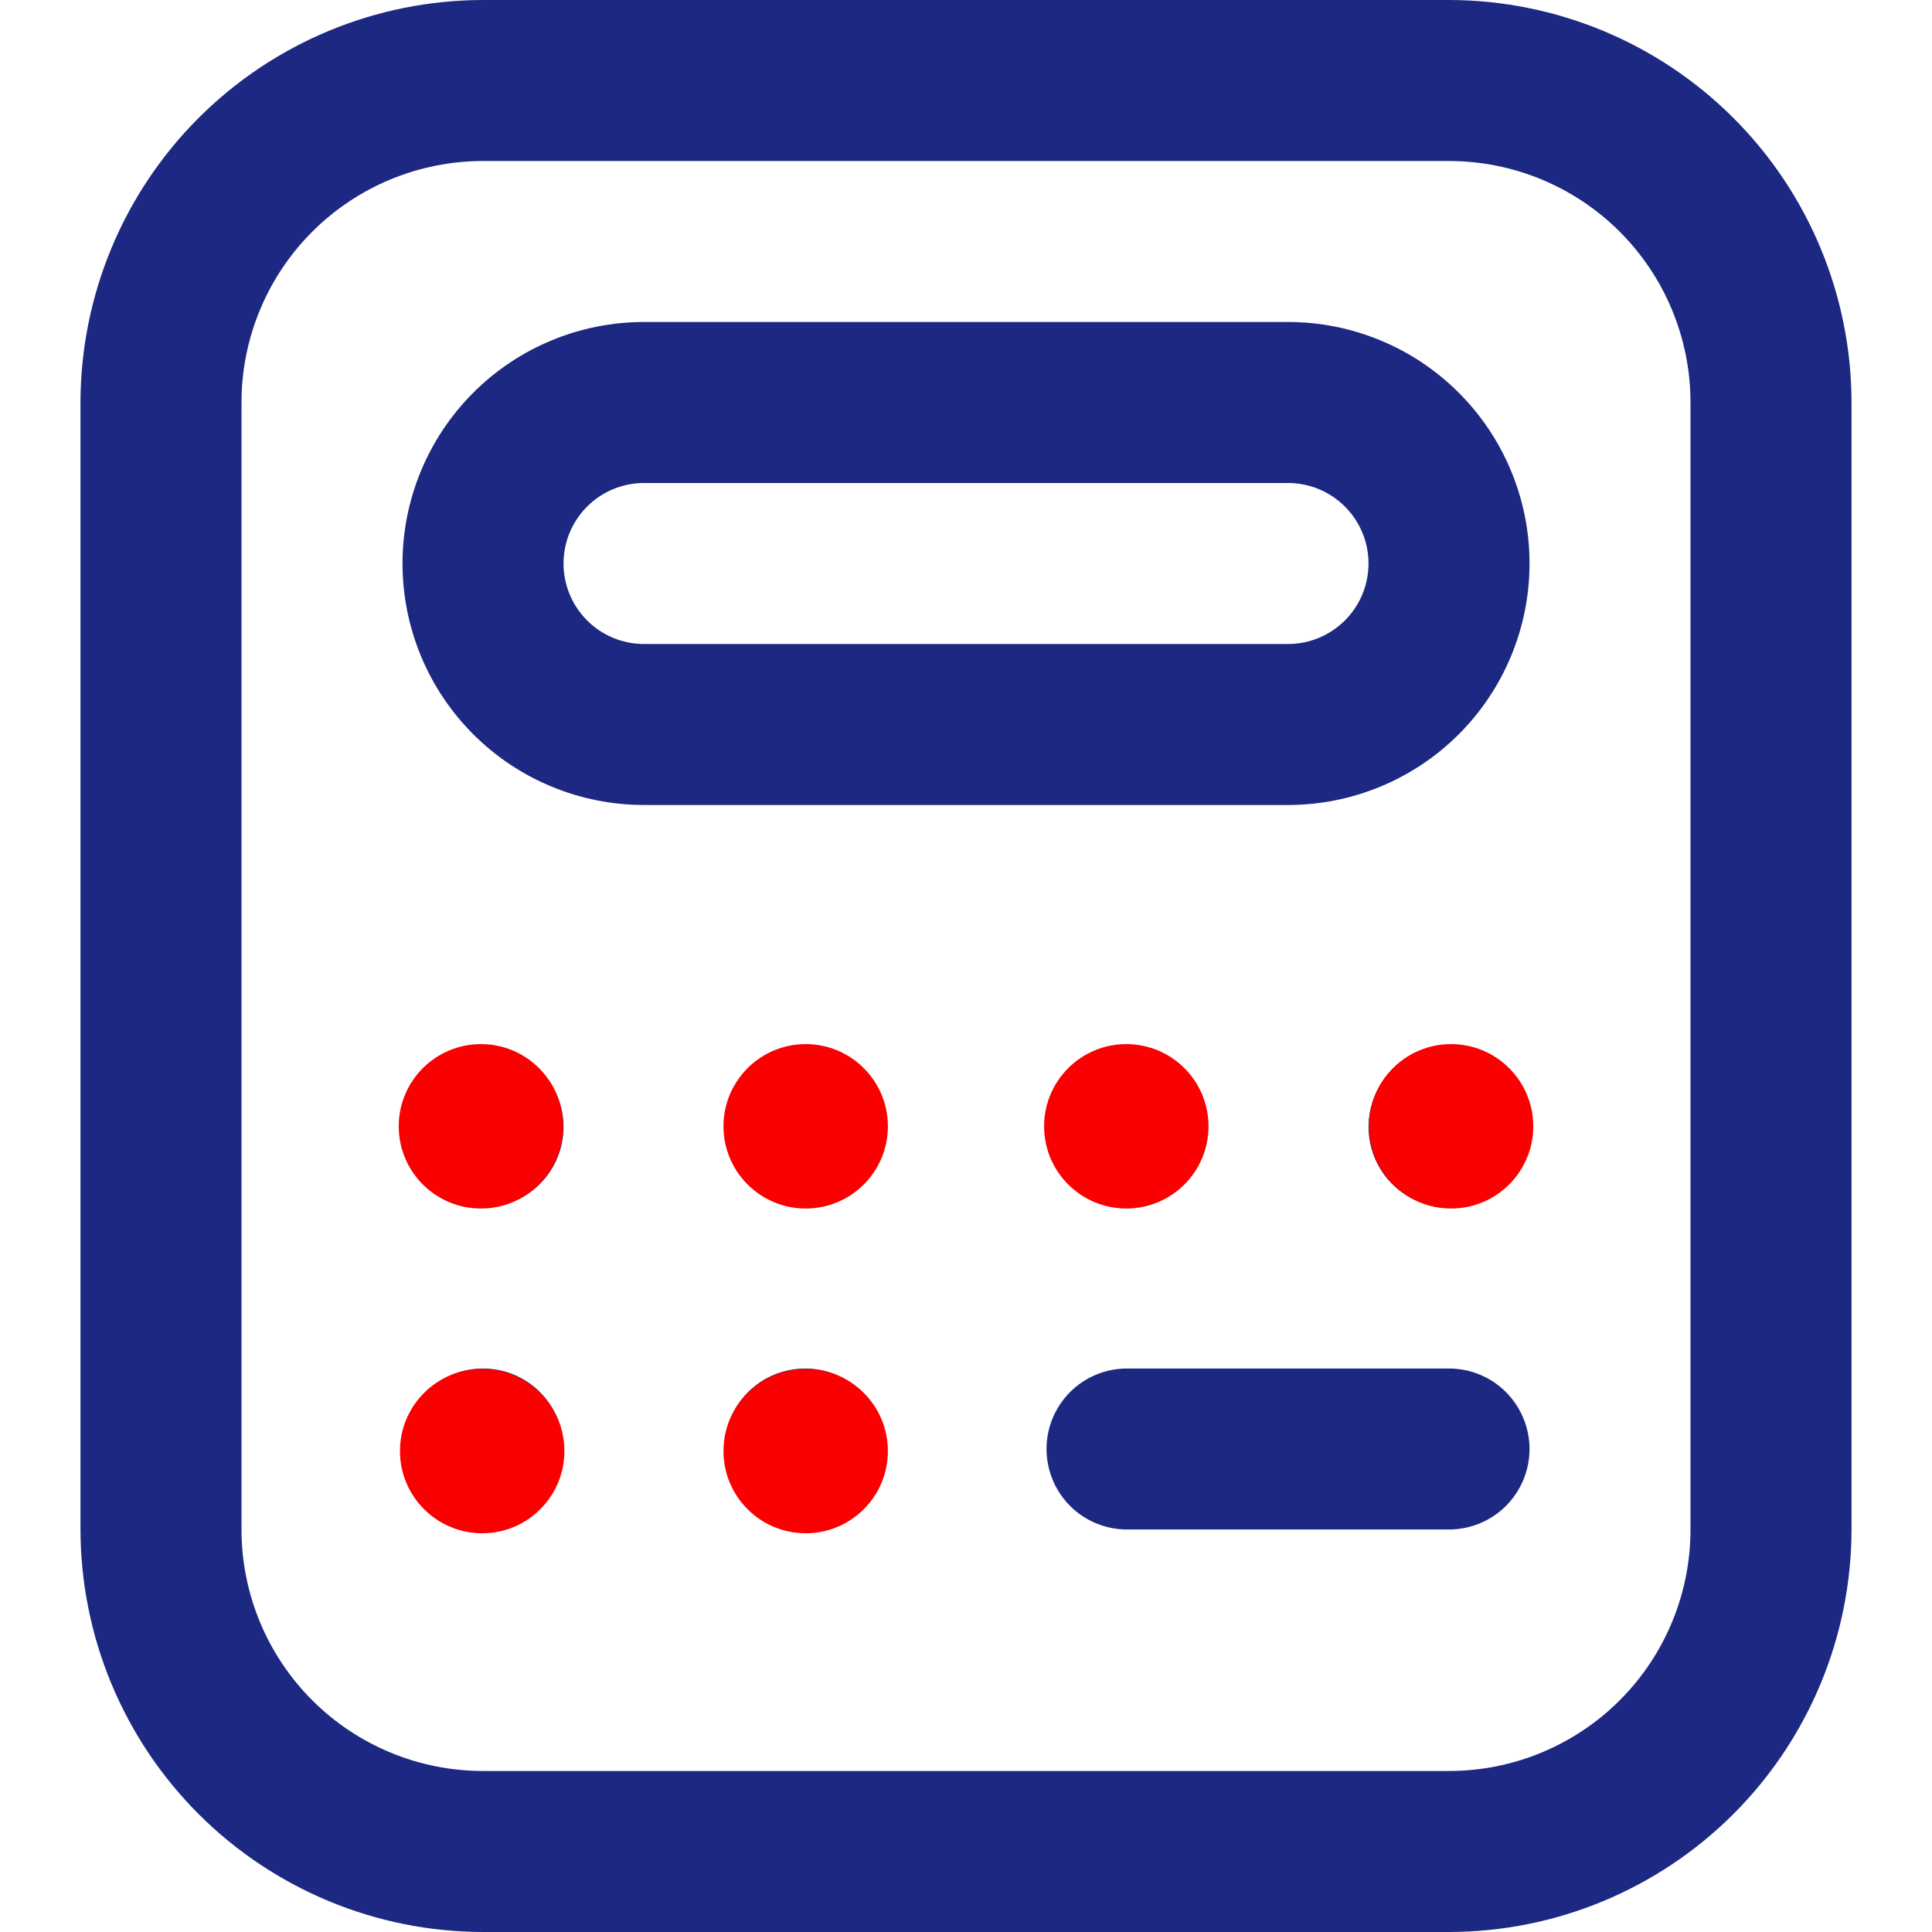 <?xml version="1.0" encoding="UTF-8"?> <svg xmlns="http://www.w3.org/2000/svg" width="47" height="47" viewBox="0 0 47 47" fill="none"><g clip-path="url(#clip0_282_522)"><path d="M35.25 47H11.75C9.154 46.997 6.665 45.964 4.83 44.129C2.994 42.293 1.962 39.804 1.958 37.208V9.792C1.962 7.196 2.994 4.707 4.83 2.871C6.665 1.036 9.154 0.003 11.75 0L35.25 0C37.846 0.003 40.335 1.036 42.17 2.871C44.006 4.707 45.039 7.196 45.042 9.792V37.208C45.039 39.804 44.006 42.293 42.17 44.129C40.335 45.964 37.846 46.997 35.25 47V47ZM11.75 3.917C10.192 3.917 8.698 4.536 7.596 5.637C6.494 6.739 5.875 8.234 5.875 9.792V37.208C5.875 38.767 6.494 40.261 7.596 41.363C8.698 42.464 10.192 43.083 11.75 43.083H35.25C36.808 43.083 38.303 42.464 39.404 41.363C40.506 40.261 41.125 38.767 41.125 37.208V9.792C41.125 8.234 40.506 6.739 39.404 5.637C38.303 4.536 36.808 3.917 35.25 3.917H11.75ZM31.334 19.583H15.667C14.109 19.583 12.614 18.964 11.513 17.863C10.411 16.761 9.792 15.267 9.792 13.708C9.792 12.15 10.411 10.656 11.513 9.554C12.614 8.452 14.109 7.833 15.667 7.833H31.334C32.892 7.833 34.386 8.452 35.488 9.554C36.59 10.656 37.209 12.15 37.209 13.708C37.209 15.267 36.59 16.761 35.488 17.863C34.386 18.964 32.892 19.583 31.334 19.583V19.583ZM15.667 11.75C15.147 11.75 14.649 11.956 14.282 12.324C13.915 12.691 13.709 13.189 13.709 13.708C13.709 14.228 13.915 14.726 14.282 15.093C14.649 15.46 15.147 15.667 15.667 15.667H31.334C31.853 15.667 32.351 15.46 32.718 15.093C33.086 14.726 33.292 14.228 33.292 13.708C33.292 13.189 33.086 12.691 32.718 12.324C32.351 11.956 31.853 11.75 31.334 11.75H15.667ZM11.75 25.458C11.363 25.458 10.984 25.573 10.662 25.788C10.34 26.004 10.089 26.309 9.941 26.667C9.793 27.025 9.754 27.419 9.829 27.799C9.905 28.179 10.091 28.527 10.365 28.801C10.639 29.075 10.988 29.262 11.368 29.337C11.748 29.413 12.142 29.374 12.5 29.226C12.857 29.078 13.163 28.827 13.379 28.505C13.594 28.183 13.709 27.804 13.709 27.417C13.709 26.897 13.502 26.399 13.135 26.032C12.768 25.665 12.27 25.458 11.75 25.458ZM19.584 25.458C19.196 25.458 18.817 25.573 18.495 25.788C18.174 26.004 17.922 26.309 17.774 26.667C17.626 27.025 17.587 27.419 17.663 27.799C17.738 28.179 17.925 28.527 18.199 28.801C18.473 29.075 18.822 29.262 19.201 29.337C19.581 29.413 19.975 29.374 20.333 29.226C20.691 29.078 20.997 28.827 21.212 28.505C21.427 28.183 21.542 27.804 21.542 27.417C21.542 26.897 21.335 26.399 20.968 26.032C20.601 25.665 20.103 25.458 19.584 25.458ZM27.417 25.458C27.029 25.458 26.651 25.573 26.329 25.788C26.007 26.004 25.756 26.309 25.608 26.667C25.459 27.025 25.421 27.419 25.496 27.799C25.572 28.179 25.758 28.527 26.032 28.801C26.306 29.075 26.655 29.262 27.035 29.337C27.415 29.413 27.808 29.374 28.166 29.226C28.524 29.078 28.83 28.827 29.045 28.505C29.26 28.183 29.375 27.804 29.375 27.417C29.375 26.897 29.169 26.399 28.802 26.032C28.434 25.665 27.936 25.458 27.417 25.458ZM11.75 33.292C11.363 33.292 10.984 33.407 10.662 33.622C10.34 33.837 10.089 34.143 9.941 34.501C9.793 34.858 9.754 35.252 9.829 35.632C9.905 36.012 10.091 36.361 10.365 36.635C10.639 36.909 10.988 37.095 11.368 37.171C11.748 37.246 12.142 37.208 12.5 37.059C12.857 36.911 13.163 36.66 13.379 36.338C13.594 36.016 13.709 35.637 13.709 35.25C13.709 34.731 13.502 34.233 13.135 33.865C12.768 33.498 12.27 33.292 11.75 33.292ZM19.584 33.292C19.196 33.292 18.817 33.407 18.495 33.622C18.174 33.837 17.922 34.143 17.774 34.501C17.626 34.858 17.587 35.252 17.663 35.632C17.738 36.012 17.925 36.361 18.199 36.635C18.473 36.909 18.822 37.095 19.201 37.171C19.581 37.246 19.975 37.208 20.333 37.059C20.691 36.911 20.997 36.66 21.212 36.338C21.427 36.016 21.542 35.637 21.542 35.25C21.542 34.731 21.335 34.233 20.968 33.865C20.601 33.498 20.103 33.292 19.584 33.292ZM35.25 25.458C34.863 25.458 34.484 25.573 34.162 25.788C33.84 26.004 33.589 26.309 33.441 26.667C33.293 27.025 33.254 27.419 33.33 27.799C33.405 28.179 33.592 28.527 33.865 28.801C34.139 29.075 34.488 29.262 34.868 29.337C35.248 29.413 35.642 29.374 36 29.226C36.357 29.078 36.663 28.827 36.879 28.505C37.094 28.183 37.209 27.804 37.209 27.417C37.209 26.897 37.002 26.399 36.635 26.032C36.268 25.665 35.77 25.458 35.25 25.458ZM37.209 35.25C37.209 34.731 37.002 34.233 36.635 33.865C36.268 33.498 35.77 33.292 35.25 33.292H27.417C26.897 33.292 26.399 33.498 26.032 33.865C25.665 34.233 25.459 34.731 25.459 35.25C25.459 35.769 25.665 36.267 26.032 36.635C26.399 37.002 26.897 37.208 27.417 37.208H35.25C35.77 37.208 36.268 37.002 36.635 36.635C37.002 36.267 37.209 35.769 37.209 35.25Z" fill="#1C2881"></path><circle cx="11.7" cy="27.4" r="2" fill="#FA0000"></circle><circle cx="19.6" cy="27.4" r="2" fill="#FA0000"></circle><circle cx="27.4" cy="27.4" r="2" fill="#FA0000"></circle><circle cx="35.3" cy="27.4" r="2" fill="#FA0000"></circle><circle cx="11.73" cy="35.3" r="2" fill="#FA0000"></circle><circle cx="19.6" cy="35.3" r="2" fill="#FA0000"></circle></g><defs><clipPath id="clip0_282_522"><rect width="47" height="47" fill="white"></rect></clipPath></defs></svg> 